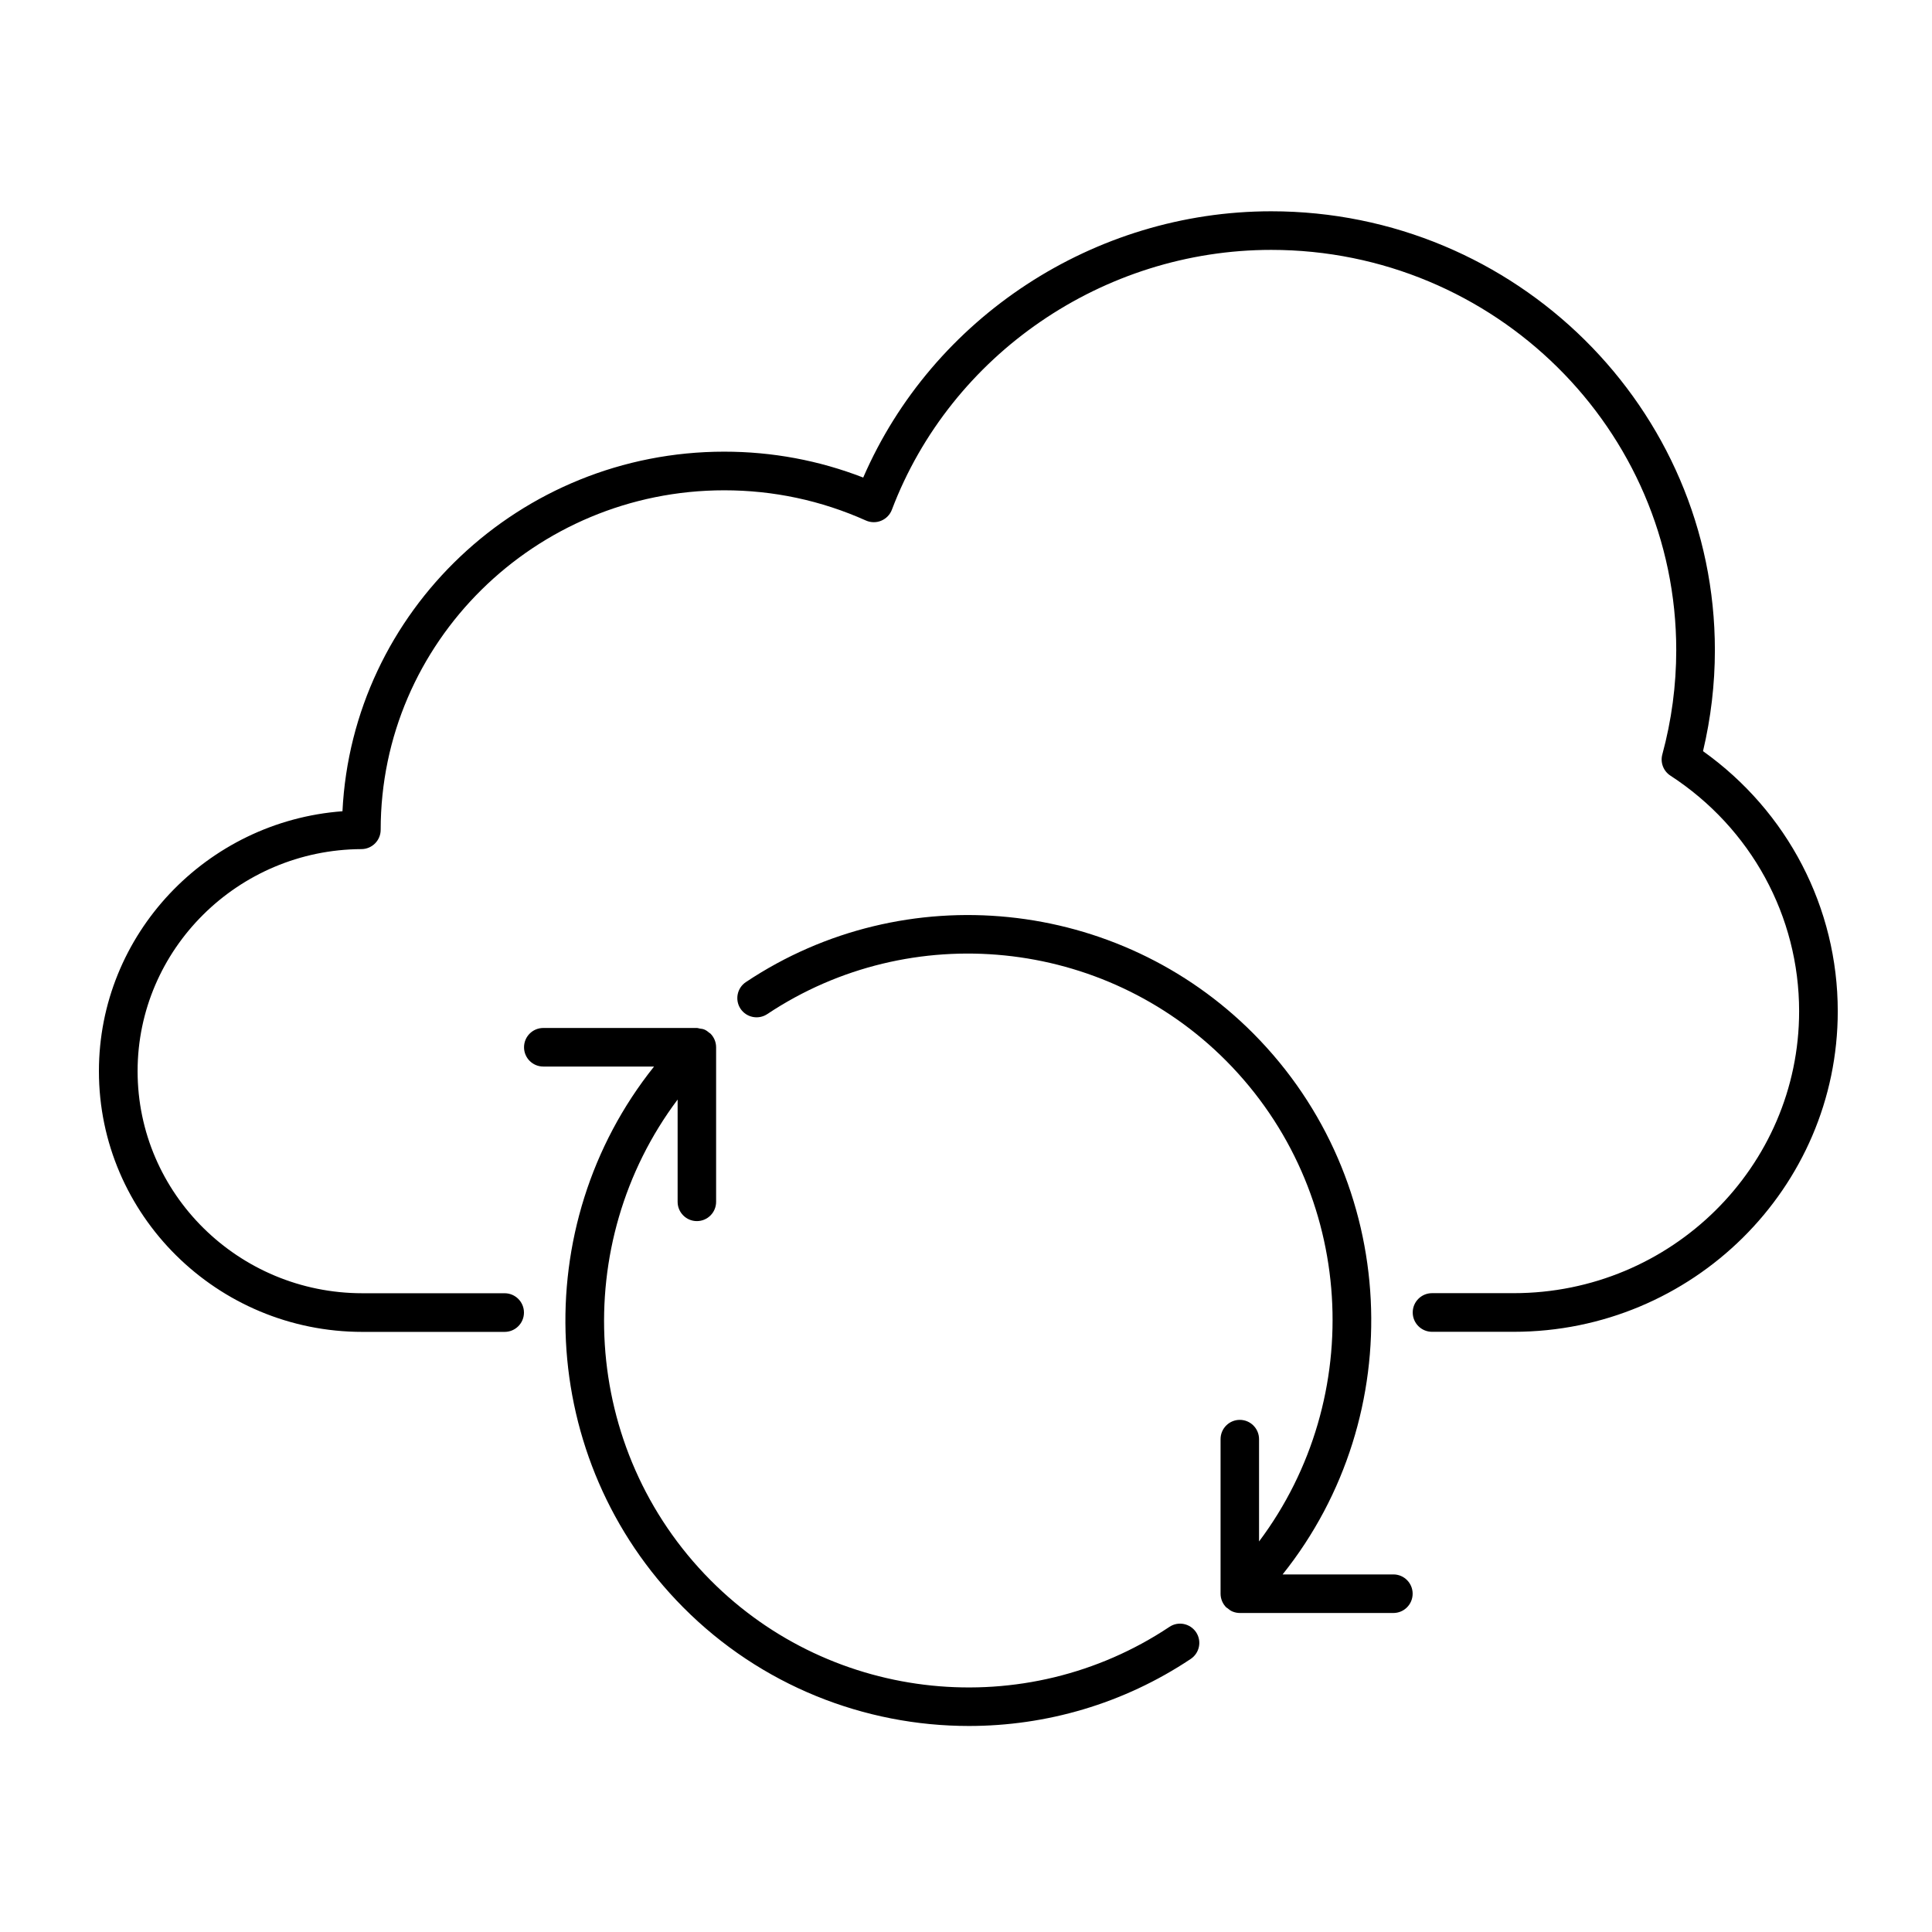 <svg xml:space="preserve" style="enable-background:new 0 0 50 50;" viewBox="0 0 50 50" y="0px" x="0px" xmlns:xlink="http://www.w3.org/1999/xlink" xmlns="http://www.w3.org/2000/svg" version="1.1">
<g id="Layer_1">
</g>
<g id="Icons">
</g>
<g id="Isolation_Mode">
	<g>
		<path d="M44.074,19.44c0.203-0.856,0.307-1.734,0.307-2.613c0-6.264-5.151-11.359-11.482-11.359
			c-4.584,0-8.763,2.749-10.559,6.891c-1.147-0.445-2.354-0.67-3.597-0.67c-5.291,0-9.625,4.132-9.88,9.306
			c-3.518,0.262-6.303,3.184-6.303,6.727c0,3.72,3.059,6.747,6.818,6.747h3.682c0.276,0,0.5-0.224,0.5-0.5s-0.224-0.5-0.5-0.5H9.379
			c-3.208,0-5.818-2.578-5.818-5.747c0-3.155,2.599-5.733,5.793-5.747c0.275-0.001,0.498-0.225,0.498-0.5
			c0-4.844,3.988-8.786,8.892-8.786c1.273,0,2.507,0.263,3.666,0.782c0.125,0.056,0.27,0.058,0.396,0.005
			c0.127-0.053,0.228-0.156,0.276-0.285c1.526-4.021,5.472-6.724,9.817-6.724c5.78,0,10.482,4.647,10.482,10.359
			c0,0.91-0.121,1.817-0.36,2.698c-0.057,0.209,0.027,0.432,0.21,0.55c2.085,1.357,3.33,3.636,3.33,6.096
			c0,4.024-3.313,7.297-7.386,7.297h-2.114c-0.276,0-0.5,0.224-0.5,0.5s0.224,0.5,0.5,0.5h2.114c4.624,0,8.386-3.722,8.386-8.297
			C47.561,23.491,46.264,21.001,44.074,19.44z"></path>
		<path d="M32.44,26.751c-3.495-3.518-9.021-4.08-13.136-1.335c-0.229,0.152-0.291,0.462-0.139,0.691
			c0.154,0.229,0.464,0.289,0.691,0.138c3.722-2.479,8.715-1.972,11.876,1.208c3.367,3.389,3.644,8.718,0.852,12.44v-2.648
			c0-0.275-0.223-0.499-0.498-0.499s-0.498,0.223-0.498,0.499v3.999c0,0.066,0.013,0.132,0.039,0.194
			c0.025,0.06,0.062,0.115,0.107,0.16c0,0,0,0.001,0.001,0.001c0.01,0.01,0.023,0.013,0.033,0.022
			c0.039,0.033,0.08,0.065,0.129,0.085c0.061,0.025,0.125,0.038,0.19,0.038h3.974c0.275,0,0.498-0.223,0.498-0.499
			s-0.223-0.499-0.498-0.499h-2.867C36.485,36.629,36.236,30.572,32.44,26.751z"></path>
		<path d="M18.035,31.602c0.275,0,0.498-0.223,0.498-0.499v-3.999c0-0.066-0.013-0.132-0.039-0.194
			c-0.025-0.06-0.062-0.115-0.107-0.16c0,0,0-0.001-0.001-0.001c-0.008-0.007-0.018-0.01-0.025-0.017
			c-0.041-0.036-0.086-0.069-0.138-0.09c-0.036-0.015-0.074-0.017-0.112-0.023c-0.026-0.004-0.049-0.015-0.076-0.015h-3.975
			c-0.275,0-0.498,0.223-0.498,0.499s0.223,0.499,0.498,0.499h2.867c-3.292,4.118-3.042,10.175,0.754,13.996
			c2.012,2.025,4.694,3.07,7.394,3.07c1.992,0,3.994-0.569,5.741-1.735c0.229-0.153,0.291-0.462,0.139-0.691
			c-0.155-0.23-0.465-0.291-0.691-0.138c-3.721,2.479-8.715,1.973-11.875-1.208c-3.368-3.39-3.645-8.718-0.852-12.44v2.648
			C17.537,31.378,17.76,31.602,18.035,31.602z"></path>
	</g>
</g>
</svg>
